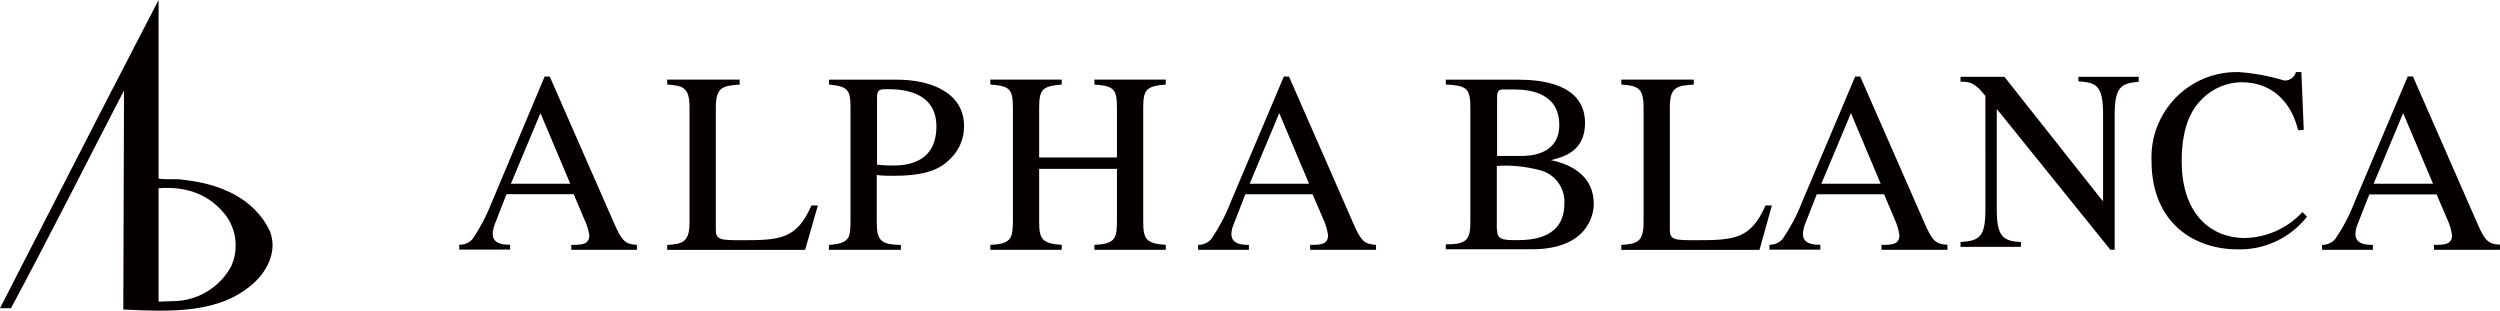 <?xml version="1.0" encoding="utf-8"?>
<!-- Generator: Adobe Illustrator 27.6.1, SVG Export Plug-In . SVG Version: 6.00 Build 0)  -->
<svg version="1.1" id="レイヤー_1" xmlns="http://www.w3.org/2000/svg" xmlns:xlink="http://www.w3.org/1999/xlink" x="0px"
	 y="0px" viewBox="0 0 457.2 56.81" style="enable-background:new 0 0 457.2 56.81;" xml:space="preserve">
<style type="text/css">
	.st0{fill:#040000;}
</style>
<path class="st0" d="M49.35,42.25c-2.93-6.14-9.31-8.62-15.5-9.33c-1.66-0.31-3.34,0-4.85-0.26V0l-9.97,19.27L0,56.36h2.01
	c7.08-13.18,13.78-26.55,20.67-39.82l-0.13,40.07c8.56,0.38,17.93,0.89,24.2-5.17C49.11,49.14,50.7,45.63,49.35,42.25 M42.28,48.7
	c-2.1,3.87-6.1,6.3-10.5,6.37L29,55.16V34.42c5.09-0.38,9.31,1.07,12.38,5.08C43.29,42.19,43.64,45.69,42.28,48.7 M116.47,45.68
	h-11.99v-0.9c1.76,0,3.3,0,3.3-1.76c-0.18-1.03-0.48-2.04-0.95-2.99l-1.91-4.51H92.62l-2.14,5.5c-0.22,0.56-0.34,1.16-0.37,1.76
	c0,1.97,2.2,1.97,3.18,1.97v0.9h-9.3v-0.9c0.92,0.03,1.79-0.33,2.4-1c1.42-2.07,2.6-4.31,3.51-6.66L99.6,14h0.94l11.71,26.7
	c1.51,3.52,2.16,3.94,4.23,4.08V45.68z M104.29,33.6l-5.45-12.91L93.43,33.6H104.29z M135.29,15.47c-3.19,0.2-4.38,0.51-4.38,4.24
	v22.29c0,1.88,0.85,1.93,4.75,1.93c7.02,0,10.05-0.19,12.73-6.35h1.18l-2.33,8.11h-25.22V44.8c3.01-0.19,4.08-0.62,4.08-4.23V19.7
	c0-3.73-1.13-4.01-4.08-4.24v-0.9h13.25V15.47z M151.6,14.57h12.41c6.46,0,12.29,2.5,12.29,8.46c0.04,2.43-1.01,4.75-2.86,6.34
	c-2.01,1.93-5.02,2.78-9.95,2.78c-1.13,0-2.02,0-3.15-0.14v8.56c0,3.51,0.79,4.13,4.41,4.23v0.88H151.6V44.8
	c3.94-0.3,3.94-1.37,3.94-4.77V19.7c0-3.34-0.51-3.9-3.94-4.24V14.57z M160.39,30.12c0.94,0.11,1.88,0.15,2.81,0.15
	c1.77,0,8.05,0,8.05-7.14c0-6.73-6.87-6.82-8.93-6.82c-1.42,0-1.93,0-1.93,1.6v12.3V30.12z M181.11,44.78
	c3.93-0.18,4.13-1.21,4.13-4.75V19.7c0-3.52-0.65-3.96-4.13-4.24v-0.9h13.06v0.9c-3.52,0.28-4.13,0.89-4.13,4.24v9.1h14.23v-9.1
	c0-3.52-0.65-3.96-4.13-4.24v-0.9h13.06v0.9c-3.52,0.28-4.13,0.89-4.13,4.24v20.86c0,3.09,0.48,3.99,4.13,4.22v0.9h-13.06v-0.9
	c3.93-0.18,4.13-1.21,4.13-4.75v-9.15h-14.23v9.68c0,3.09,0.48,3.99,4.13,4.22v0.9h-13.06V44.78z M251.56,45.68H239.6v-0.9
	c1.75,0,3.28,0,3.28-1.76c-0.16-1.03-0.45-2.03-0.89-2.97l-1.94-4.52h-12.3l-2.15,5.52c-0.24,0.56-0.38,1.15-0.4,1.76
	c0,1.97,2.22,1.97,3.2,1.97v0.9h-9.29v-0.9c0.91,0.02,1.78-0.35,2.39-1.04c1.42-2.07,2.61-4.31,3.52-6.66L234.79,14h0.94l11.7,26.7
	c1.5,3.52,2.16,3.94,4.22,4.08v0.9H251.56z M239.4,33.6l-5.45-12.91l-5.41,12.91H239.4z M264.43,14.57h13.14
	c4.08,0,12.3,0.65,12.3,7.94c0,5.27-4.13,6.26-6.26,6.77c4.1,0.84,7.86,3.11,7.86,8.03c0,1.76-0.96,8.28-11.37,8.28h-15.69v-0.9
	c3.93,0,4.49-0.9,4.49-4.22V19.68c0-3.51-0.65-4.04-4.49-4.22v-0.9H264.43z M273.79,28.52h4.46c1.31,0,6.91-0.09,6.91-5.67
	c0-5.59-4.9-6.49-8.22-6.49h-2.11c-0.94,0-1.04,0.67-1.04,1.38v10.81V28.52z M273.79,41.99c0,1.75,0.85,1.93,3.51,1.93
	c3.12,0,8.79-0.42,8.79-6.71c0.18-2.94-1.86-5.57-4.74-6.15c-2.49-0.64-5.05-0.89-7.61-0.72v11.66H273.79z M309.76,15.47
	c-3.21,0.18-4.38,0.51-4.38,4.22v22.31c0,1.88,0.84,1.93,4.74,1.93c7.04,0,10.06-0.19,12.75-6.35h1.17l-2.26,8.11H296.5v-0.9
	c3.01-0.18,4.08-0.62,4.08-4.22V19.68c0-3.71-1.12-3.99-4.08-4.22v-0.9h13.26V15.47z M391.19,14.94c-2.95,0.33-4.46,0.53-4.46,6.02
	v24.71h-0.79l-20.77-25.75v18.33c0,4.83,1,5.87,4.41,6.01v0.89h-11.04v-0.89c3.52-0.23,4.55-0.93,4.55-6.01V17.54
	c-1.91-2.36-2.66-2.6-4.55-2.6v-0.89h8.03l17.94,22.67h0.1V20.9c0-5.41-1.32-5.79-4.52-6.03v-0.82h11.04v0.89H391.19z M356.13,45.68
	h-12.04v-0.9c1.76,0,3.28,0,3.28-1.76c-0.15-1.03-0.47-2.03-0.89-2.97l-1.92-4.52h-12.31l-2.16,5.5c-0.21,0.56-0.34,1.16-0.37,1.76
	c0,1.97,2.2,1.97,3.19,1.97v0.9h-9.31v-0.9c0.91,0.02,1.77-0.36,2.39-1.03c1.42-2.07,2.61-4.31,3.52-6.66l9.77-23.08h0.92
	l11.71,26.7c1.51,3.52,2.16,3.94,4.24,4.07v0.9L356.13,45.68z M343.94,33.6l-5.44-12.91l-5.41,12.91H343.94z M420.28,23.83
	c-1.17-4.94-4.58-8.79-10.34-8.79c-2.62,0.03-5.14,1.05-7.03,2.87c-1.85,1.75-3.92,4.79-3.92,11.56c0,9.96,5.61,14.06,11.52,14.06
	c4.02-0.08,7.82-1.79,10.56-4.75l0.84,0.84c-3.06,3.9-7.78,6.13-12.73,5.98c-7.58,0-15.71-4.52-15.71-16.22
	c-0.34-8.6,6.35-15.85,14.96-16.19l1.03-0.01c2.8,0.21,5.57,0.72,8.26,1.54c1,0.07,1.9-0.58,2.16-1.54h0.99l0.44,10.54L420.28,23.83
	z M457.11,45.68h-11.99v-0.9c1.76,0,3.31,0,3.31-1.76c-0.15-1.03-0.46-2.03-0.89-2.97l-1.94-4.5H433.3l-2.16,5.5
	c-0.23,0.56-0.37,1.15-0.38,1.76c0,1.97,2.21,1.97,3.19,1.97v0.9h-9.29v-0.9c0.91,0.02,1.78-0.36,2.39-1.04
	c1.42-2.08,2.61-4.32,3.51-6.68l9.77-23.08h0.95l11.7,26.7c1.5,3.52,2.16,3.94,4.22,4.07v0.9L457.11,45.68z M444.95,33.6
	l-5.46-12.91l-5.4,12.91H444.95z"/>
</svg>
